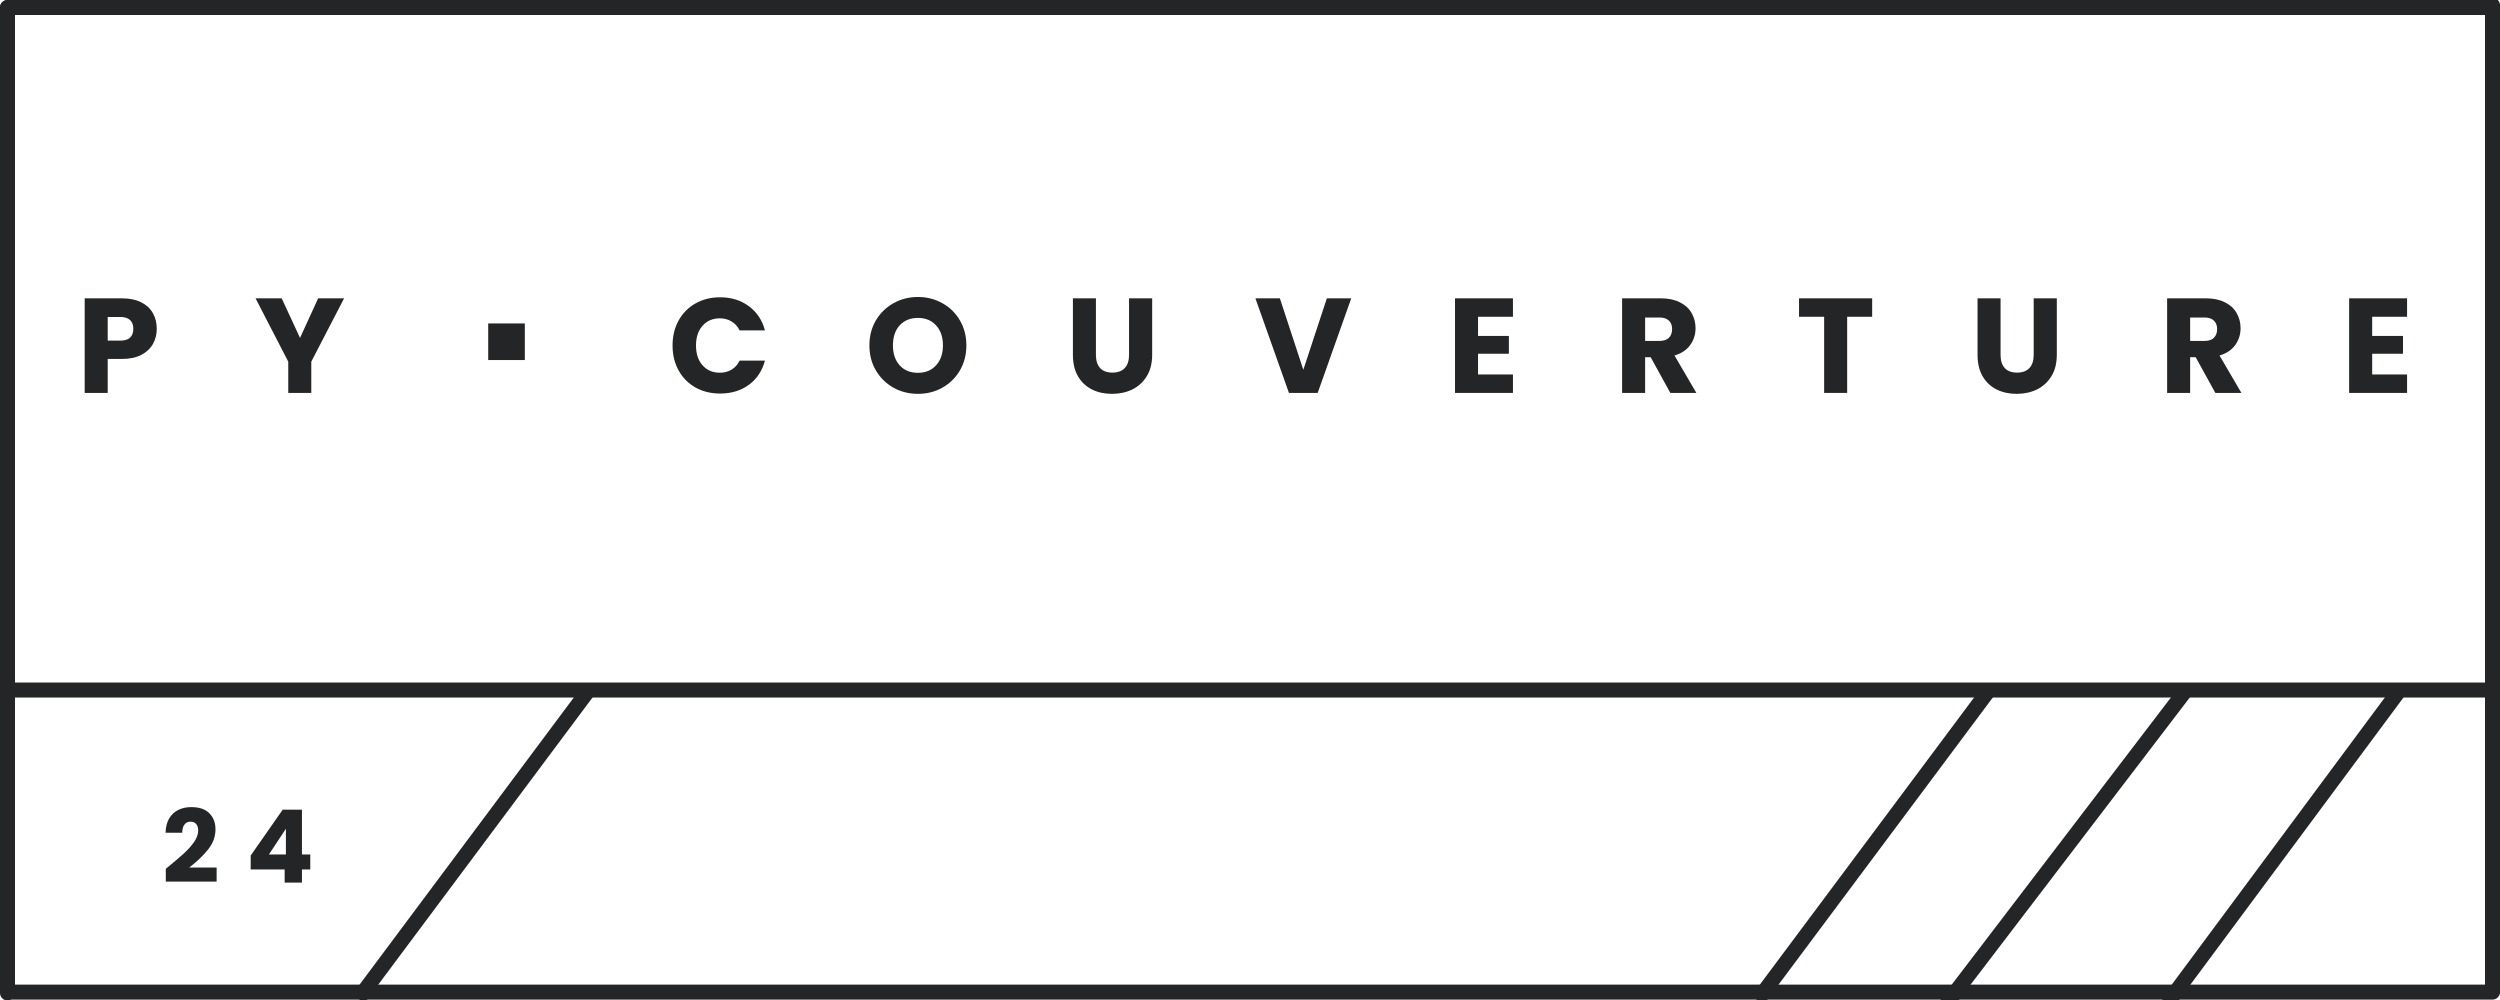 <svg xmlns="http://www.w3.org/2000/svg" xmlns:xlink="http://www.w3.org/1999/xlink" width="500" zoomAndPan="magnify" viewBox="0 0 375 150" height="200" preserveAspectRatio="xMidYMid meet" version="1.0"><defs><g/></defs><g fill="#232527" fill-opacity="1"><g transform="translate(11.453, 58.937)"><g><path d="M 12.062 -9.609 C 12.062 -8.797 11.875 -8.047 11.5 -7.359 C 11.125 -6.68 10.547 -6.133 9.766 -5.719 C 8.984 -5.301 8.008 -5.094 6.844 -5.094 L 4.703 -5.094 L 4.703 0 L 1.25 0 L 1.25 -14.188 L 6.844 -14.188 C 7.977 -14.188 8.938 -13.988 9.719 -13.594 C 10.5 -13.207 11.082 -12.672 11.469 -11.984 C 11.863 -11.297 12.062 -10.504 12.062 -9.609 Z M 6.594 -7.844 C 7.25 -7.844 7.738 -7.992 8.062 -8.297 C 8.383 -8.609 8.547 -9.047 8.547 -9.609 C 8.547 -10.18 8.383 -10.617 8.062 -10.922 C 7.738 -11.234 7.25 -11.391 6.594 -11.391 L 4.703 -11.391 L 4.703 -7.844 Z M 6.594 -7.844 "/></g></g></g><g fill="#232527" fill-opacity="1"><g transform="translate(38.192, 58.937)"><g><path d="M 13.422 -14.188 L 8.5 -4.688 L 8.5 0 L 5.047 0 L 5.047 -4.688 L 0.141 -14.188 L 4.062 -14.188 L 6.812 -8.25 L 9.531 -14.188 Z M 13.422 -14.188 "/></g></g></g><g fill="#232527" fill-opacity="1"><g transform="translate(65.88, 58.937)"><g><path d="M 7.352 -4.93 L 12.844 -4.93 L 12.844 -10.422 L 7.352 -10.422 Z M 7.352 -4.93 "/></g></g></g><g fill="#232527" fill-opacity="1"><g transform="translate(100.212, 58.937)"><g><path d="M 0.672 -7.109 C 0.672 -8.516 0.973 -9.766 1.578 -10.859 C 2.18 -11.953 3.023 -12.805 4.109 -13.422 C 5.191 -14.035 6.422 -14.344 7.797 -14.344 C 9.484 -14.344 10.926 -13.895 12.125 -13 C 13.32 -12.113 14.125 -10.906 14.531 -9.375 L 10.734 -9.375 C 10.441 -9.969 10.035 -10.414 9.516 -10.719 C 9.004 -11.031 8.422 -11.188 7.766 -11.188 C 6.691 -11.188 5.828 -10.816 5.172 -10.078 C 4.516 -9.336 4.188 -8.348 4.188 -7.109 C 4.188 -5.867 4.516 -4.879 5.172 -4.141 C 5.828 -3.398 6.691 -3.031 7.766 -3.031 C 8.422 -3.031 9.004 -3.18 9.516 -3.484 C 10.035 -3.797 10.441 -4.25 10.734 -4.844 L 14.531 -4.844 C 14.125 -3.312 13.32 -2.102 12.125 -1.219 C 10.926 -0.344 9.484 0.094 7.797 0.094 C 6.422 0.094 5.191 -0.207 4.109 -0.812 C 3.023 -1.426 2.18 -2.281 1.578 -3.375 C 0.973 -4.469 0.672 -5.711 0.672 -7.109 Z M 0.672 -7.109 "/></g></g></g><g fill="#232527" fill-opacity="1"><g transform="translate(129.738, 58.937)"><g><path d="M 7.953 0.141 C 6.617 0.141 5.395 -0.164 4.281 -0.781 C 3.176 -1.406 2.297 -2.27 1.641 -3.375 C 0.992 -4.488 0.672 -5.738 0.672 -7.125 C 0.672 -8.52 0.992 -9.77 1.641 -10.875 C 2.297 -11.977 3.176 -12.836 4.281 -13.453 C 5.395 -14.078 6.617 -14.391 7.953 -14.391 C 9.285 -14.391 10.508 -14.078 11.625 -13.453 C 12.738 -12.836 13.613 -11.977 14.25 -10.875 C 14.895 -9.77 15.219 -8.52 15.219 -7.125 C 15.219 -5.738 14.895 -4.488 14.25 -3.375 C 13.602 -2.27 12.723 -1.406 11.609 -0.781 C 10.504 -0.164 9.285 0.141 7.953 0.141 Z M 7.953 -3.016 C 9.086 -3.016 9.992 -3.391 10.672 -4.141 C 11.359 -4.891 11.703 -5.883 11.703 -7.125 C 11.703 -8.383 11.359 -9.383 10.672 -10.125 C 9.992 -10.875 9.086 -11.25 7.953 -11.25 C 6.816 -11.25 5.906 -10.879 5.219 -10.141 C 4.539 -9.398 4.203 -8.395 4.203 -7.125 C 4.203 -5.875 4.539 -4.875 5.219 -4.125 C 5.906 -3.383 6.816 -3.016 7.953 -3.016 Z M 7.953 -3.016 "/></g></g></g><g fill="#232527" fill-opacity="1"><g transform="translate(159.748, 58.937)"><g><path d="M 4.641 -14.188 L 4.641 -5.703 C 4.641 -4.848 4.848 -4.191 5.266 -3.734 C 5.691 -3.273 6.305 -3.047 7.109 -3.047 C 7.922 -3.047 8.539 -3.273 8.969 -3.734 C 9.395 -4.191 9.609 -4.848 9.609 -5.703 L 9.609 -14.188 L 13.078 -14.188 L 13.078 -5.719 C 13.078 -4.445 12.805 -3.375 12.266 -2.5 C 11.723 -1.625 11 -0.961 10.094 -0.516 C 9.188 -0.078 8.172 0.141 7.047 0.141 C 5.93 0.141 4.93 -0.078 4.047 -0.516 C 3.172 -0.953 2.473 -1.609 1.953 -2.484 C 1.441 -3.367 1.188 -4.445 1.188 -5.719 L 1.188 -14.188 Z M 4.641 -14.188 "/></g></g></g><g fill="#232527" fill-opacity="1"><g transform="translate(188.123, 58.937)"><g><path d="M 14.562 -14.188 L 9.531 0 L 5.219 0 L 0.188 -14.188 L 3.859 -14.188 L 7.375 -3.469 L 10.906 -14.188 Z M 14.562 -14.188 "/></g></g></g><g fill="#232527" fill-opacity="1"><g transform="translate(217.003, 58.937)"><g><path d="M 4.703 -11.422 L 4.703 -8.547 L 9.328 -8.547 L 9.328 -5.875 L 4.703 -5.875 L 4.703 -2.766 L 9.938 -2.766 L 9.938 0 L 1.25 0 L 1.25 -14.188 L 9.938 -14.188 L 9.938 -11.422 Z M 4.703 -11.422 "/></g></g></g><g fill="#232527" fill-opacity="1"><g transform="translate(242.066, 58.937)"><g><path d="M 8.484 0 L 5.531 -5.359 L 4.703 -5.359 L 4.703 0 L 1.25 0 L 1.25 -14.188 L 7.047 -14.188 C 8.172 -14.188 9.125 -13.988 9.906 -13.594 C 10.695 -13.207 11.285 -12.672 11.672 -11.984 C 12.066 -11.305 12.266 -10.551 12.266 -9.719 C 12.266 -8.77 12 -7.926 11.469 -7.188 C 10.938 -6.445 10.148 -5.922 9.109 -5.609 L 12.391 0 Z M 4.703 -7.797 L 6.844 -7.797 C 7.477 -7.797 7.953 -7.953 8.266 -8.266 C 8.586 -8.578 8.75 -9.016 8.75 -9.578 C 8.75 -10.117 8.586 -10.539 8.266 -10.844 C 7.953 -11.156 7.477 -11.312 6.844 -11.312 L 4.703 -11.312 Z M 4.703 -7.797 "/></g></g></g><g fill="#232527" fill-opacity="1"><g transform="translate(269.371, 58.937)"><g><path d="M 11.453 -14.188 L 11.453 -11.422 L 7.703 -11.422 L 7.703 0 L 4.25 0 L 4.25 -11.422 L 0.484 -11.422 L 0.484 -14.188 Z M 11.453 -14.188 "/></g></g></g><g fill="#232527" fill-opacity="1"><g transform="translate(295.444, 58.937)"><g><path d="M 4.641 -14.188 L 4.641 -5.703 C 4.641 -4.848 4.848 -4.191 5.266 -3.734 C 5.691 -3.273 6.305 -3.047 7.109 -3.047 C 7.922 -3.047 8.539 -3.273 8.969 -3.734 C 9.395 -4.191 9.609 -4.848 9.609 -5.703 L 9.609 -14.188 L 13.078 -14.188 L 13.078 -5.719 C 13.078 -4.445 12.805 -3.375 12.266 -2.5 C 11.723 -1.625 11 -0.961 10.094 -0.516 C 9.188 -0.078 8.172 0.141 7.047 0.141 C 5.93 0.141 4.93 -0.078 4.047 -0.516 C 3.172 -0.953 2.473 -1.609 1.953 -2.484 C 1.441 -3.367 1.188 -4.445 1.188 -5.719 L 1.188 -14.188 Z M 4.641 -14.188 "/></g></g></g><g fill="#232527" fill-opacity="1"><g transform="translate(323.819, 58.937)"><g><path d="M 8.484 0 L 5.531 -5.359 L 4.703 -5.359 L 4.703 0 L 1.25 0 L 1.25 -14.188 L 7.047 -14.188 C 8.172 -14.188 9.125 -13.988 9.906 -13.594 C 10.695 -13.207 11.285 -12.672 11.672 -11.984 C 12.066 -11.305 12.266 -10.551 12.266 -9.719 C 12.266 -8.77 12 -7.926 11.469 -7.188 C 10.938 -6.445 10.148 -5.922 9.109 -5.609 L 12.391 0 Z M 4.703 -7.797 L 6.844 -7.797 C 7.477 -7.797 7.953 -7.953 8.266 -8.266 C 8.586 -8.578 8.75 -9.016 8.75 -9.578 C 8.75 -10.117 8.586 -10.539 8.266 -10.844 C 7.953 -11.156 7.477 -11.312 6.844 -11.312 L 4.703 -11.312 Z M 4.703 -7.797 "/></g></g></g><g fill="#232527" fill-opacity="1"><g transform="translate(351.123, 58.937)"><g><path d="M 4.703 -11.422 L 4.703 -8.547 L 9.328 -8.547 L 9.328 -5.875 L 4.703 -5.875 L 4.703 -2.766 L 9.938 -2.766 L 9.938 0 L 1.25 0 L 1.25 -14.188 L 9.938 -14.188 L 9.938 -11.422 Z M 4.703 -11.422 "/></g></g></g><path stroke-linecap="round" transform="matrix(0, 0.749, -0.75, 0, 2.25, 0)" fill="none" stroke-linejoin="miter" d="M 1.502 1.5 L 198.862 1.5 " stroke="#232527" stroke-width="3" stroke-opacity="1" stroke-miterlimit="4"/><path stroke-linecap="round" transform="matrix(0.75, 0, 0, 0.75, 0, 0)" fill="none" stroke-linejoin="miter" d="M 1.5 1.5 L 498.5 1.5 " stroke="#232527" stroke-width="3" stroke-opacity="1" stroke-miterlimit="4"/><path stroke-linecap="round" transform="matrix(0.75, 0, 0, 0.75, 0.75, 102.379)" fill="none" stroke-linejoin="miter" d="M 1.5 1.499 L 496.5 1.499 " stroke="#232527" stroke-width="3" stroke-opacity="1" stroke-miterlimit="4"/><path stroke-linecap="butt" transform="matrix(-0.447, 0.599, -0.601, -0.448, 89.21, 104.179)" fill="none" stroke-linejoin="miter" d="M 0.001 1.498 L 77.305 1.499 " stroke="#232527" stroke-width="3" stroke-opacity="1" stroke-miterlimit="4"/><g fill="#232527" fill-opacity="1"><g transform="translate(24.275, 132.393)"><g><path d="M 0.594 -2.078 C 0.938 -2.348 1.094 -2.473 1.062 -2.453 C 2.051 -3.273 2.832 -3.945 3.406 -4.469 C 3.977 -5 4.461 -5.551 4.859 -6.125 C 5.254 -6.707 5.453 -7.273 5.453 -7.828 C 5.453 -8.234 5.352 -8.551 5.156 -8.781 C 4.969 -9.02 4.68 -9.141 4.297 -9.141 C 3.91 -9.141 3.609 -8.992 3.391 -8.703 C 3.172 -8.422 3.062 -8.016 3.062 -7.484 L 0.562 -7.484 C 0.582 -8.348 0.766 -9.066 1.109 -9.641 C 1.461 -10.223 1.926 -10.648 2.5 -10.922 C 3.07 -11.191 3.707 -11.328 4.406 -11.328 C 5.613 -11.328 6.52 -11.02 7.125 -10.406 C 7.738 -9.789 8.047 -8.984 8.047 -7.984 C 8.047 -6.898 7.676 -5.895 6.938 -4.969 C 6.195 -4.039 5.254 -3.141 4.109 -2.266 L 8.219 -2.266 L 8.219 -0.156 L 0.594 -0.156 Z M 0.594 -2.078 "/></g></g></g><g fill="#232527" fill-opacity="1"><g transform="translate(36.853, 132.393)"><g><path d="M 0.75 -1.969 L 0.75 -4.062 L 5.547 -10.938 L 8.438 -10.938 L 8.438 -4.219 L 9.688 -4.219 L 9.688 -1.969 L 8.438 -1.969 L 8.438 0 L 5.844 0 L 5.844 -1.969 Z M 6.031 -8.078 L 3.484 -4.219 L 6.031 -4.219 Z M 6.031 -8.078 "/></g></g></g><path stroke-linecap="round" transform="matrix(0.75, 0, 0, 0.75, 0.75, 147.69)" fill="none" stroke-linejoin="miter" d="M 1.5 1.502 L 497.5 1.502 " stroke="#232527" stroke-width="3" stroke-opacity="1" stroke-miterlimit="4"/><path stroke-linecap="round" transform="matrix(0, 0.749, -0.75, 0, 375, -0.33)" fill="none" stroke-linejoin="miter" d="M 1.5 1.5 L 198.859 1.5 " stroke="#232527" stroke-width="3" stroke-opacity="1" stroke-miterlimit="4"/><path stroke-linecap="butt" transform="matrix(-0.447, 0.599, -0.601, -0.448, 299.085, 104.403)" fill="none" stroke-linejoin="miter" d="M -0.001 1.5 L 77.304 1.5 " stroke="#232527" stroke-width="3" stroke-opacity="1" stroke-miterlimit="4"/><path stroke-linecap="butt" transform="matrix(-0.455, 0.596, -0.596, -0.455, 328.795, 104.191)" fill="none" stroke-linejoin="miter" d="M -0.001 1.499 L 78.998 1.497 " stroke="#232527" stroke-width="3" stroke-opacity="1" stroke-miterlimit="4"/><path stroke-linecap="butt" transform="matrix(-0.446, 0.601, -0.602, -0.447, 360.857, 104.178)" fill="none" stroke-linejoin="miter" d="M -0 1.5 L 78.152 1.503 " stroke="#232527" stroke-width="3" stroke-opacity="1" stroke-miterlimit="4"/></svg>